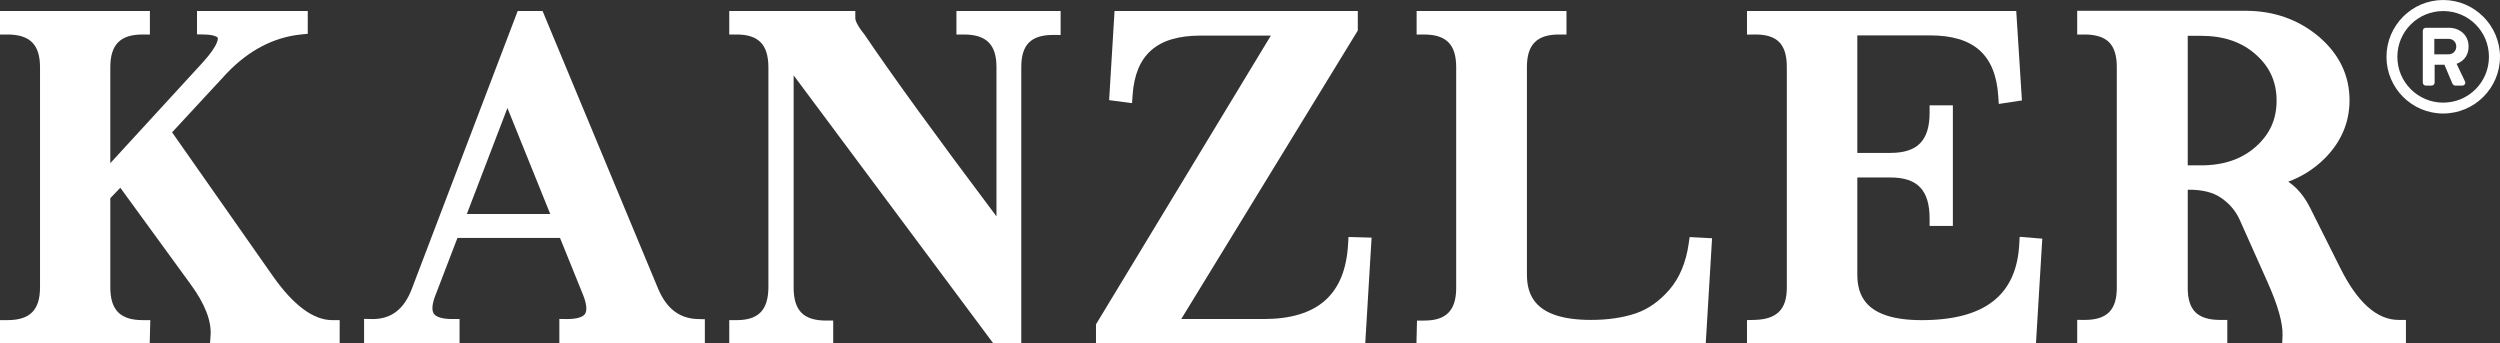 <?xml version="1.0" encoding="UTF-8" standalone="no"?>
<svg
   width="863pt"
   height="118.551pt"
   viewBox="0 0 863 118.551"
   version="1.1"
   id="svg70"
   xmlns="http://www.w3.org/2000/svg"
   xmlns:svg="http://www.w3.org/2000/svg">
  <rect x="0" y="0" width="863" height="118.551" fill="#333333" stroke="none"/>
  <defs
     id="defs70" />
  <path
     fill-rule="nonzero"
     fill="#ffffff"
     fill-opacity="1"
     d="m 72.691,115.816 -0.195,2.734 h 44.762 v -8.043 h -2.551 c -6.527,0 -13.445,-5.133 -20.555,-15.262 l -34.746,-49.566 18.945,-20.461 c 7.582,-7.895 16.199,-12.379 25.594,-13.32 l 2.293,-0.23 V 3.805 H 68.008 v 8.051 l 2.496,0.055 c 3.457,0.074 4.531,0.848 4.656,1.133 0.012,0.019 0.766,2.035 -5.344,8.695 l -31.738,34.586 v -33.094 c 0,-7.824 3.43,-11.32 11.113,-11.32 h 2.551 V 3.805 H 3.8367988e-6 V 11.91 H 2.543 c 7.801,0 11.273,3.496 11.273,11.32 v 75.961 c 0,7.832 -3.473,11.316 -11.273,11.316 H 3.8367988e-6 v 8.043 H 51.676 l 0.207,-8.043 h -2.613 c -7.738,0 -11.191,-3.484 -11.191,-11.316 v -30.781 l 3.453,-3.605 24.328,33.406 c 4.895,6.695 7.188,12.617 6.832,17.605"
     id="path60" />
  <path
     fill-rule="nonzero"
     fill="#ffffff"
     fill-opacity="1"
     d="m 175.164,37.285 c 7.508,18.645 12.387,30.742 14.781,36.594 h -28.797 c 2.184,-5.676 6.855,-17.879 14.016,-36.594 m -16.527,72.844 h -2.547 c -3.281,0 -5.539,-0.656 -6.34,-1.852 -0.805,-1.191 -0.586,-3.492 0.629,-6.52 l 7.531,-19.621 h 35.41 l 7.957,19.66 c 1.227,3.055 1.465,5.391 0.664,6.574 -0.773,1.137 -2.891,1.766 -6.262,1.766 h -0.012 l -2.578,-0.035 v 8.449 h 50.227 v -8.352 l -2.477,-0.062 c -6.223,-0.18 -10.664,-3.543 -13.566,-10.27 L 187.297,3.805 h -8.59 L 142.078,99.926 c -2.664,6.867 -7.051,10.211 -13.418,10.211 l -2.98,-0.055 v 8.469 h 32.957 z m 0,0"
     id="path61" />
  <path
     fill-rule="nonzero"
     fill="#ffffff"
     fill-opacity="1"
     d="m 352.547,23.152 c 0,-7.672 3.309,-11.094 11,-11.094 h 0.004 l 2.574,0.019 V 3.805 h -35.961 v 8.105 h 2.551 c 7.789,0 11.266,3.469 11.266,11.242 v 51.539 C 323.199,47.043 307.938,26.012 298.465,11.984 295.484,8.297 295.25,6.738 295.25,6.348 v -2.543 h -43.512 v 8.105 h 2.547 c 7.543,0 10.926,3.469 10.965,11.242 v 76.027 c -0.039,7.836 -3.422,11.328 -10.965,11.328 h -2.547 v 8.043 H 287.625 v -7.895 h -2.543 c -3.809,0 -6.637,-0.898 -8.41,-2.68 -1.82,-1.824 -2.73,-4.777 -2.707,-8.785 v -73.18 l 68.938,92.539 h 9.645 z m 0,0"
     id="path62" />
  <path
     fill-rule="nonzero"
     fill="#ffffff"
     fill-opacity="1"
     d="m 465.359,84.277 c -0.973,17.398 -10.516,25.852 -29.164,25.852 h -28.434 l 60.578,-98.98 0.375,-0.613 V 3.805 h -83.973 l -1.867,30.762 7.91,1.039 0.18,-2.703 c 0.973,-14.016 8.387,-20.566 23.352,-20.617 h 24.387 L 378.332,111.965 v 6.586 h 92.949 l 2.188,-36.52 -7.973,-0.227 z m 0,0"
     id="path63" />
  <path
     fill-rule="nonzero"
     fill="#ffffff"
     fill-opacity="1"
     d="m 538.199,11.91 h 2.547 V 3.805 h -51.73 v 8.105 h 2.543 c 7.688,0 11.117,3.469 11.117,11.242 v 76.188 c 0,7.832 -3.406,11.32 -11.051,11.32 h -2.48 l -0.188,7.891 h 99.863 l 2.184,-36.309 -7.742,-0.406 -0.332,2.305 c -0.922,6.441 -3.141,11.75 -6.574,15.766 -3.465,4.027 -7.387,6.805 -11.656,8.25 -4.441,1.516 -9.656,2.277 -15.484,2.277 -19.828,0 -22.125,-8.992 -22.125,-15.766 v -71.516 c 0,-7.773 3.426,-11.242 11.109,-11.242"
     id="path64" />
  <path
     fill-rule="nonzero"
     fill="#ffffff"
     fill-opacity="1"
     d="m 697.047,84.359 c -0.984,17.598 -12.008,26.152 -33.691,26.152 -19.91,0 -22.211,-9.035 -22.211,-15.844 v -33.402 h 11.418 c 9.355,0 13.535,4.379 13.535,14.188 v 2.547 h 8.031 v -41.645 h -8.031 v 2.547 c 0,9.605 -4.18,13.879 -13.535,13.879 h -11.418 v -40.57 h 25.012 c 15.16,0 22.668,6.641 23.641,20.91 l 0.188,2.762 7.98,-1.215 -1.957,-30.863 H 603.062 v 8.145 l 2.984,-0.043 c 3.672,0 6.398,0.871 8.109,2.594 1.781,1.789 2.676,4.699 2.652,8.652 v 76.188 c 0,7.504 -3.473,10.926 -11.254,11.094 l -2.492,0.055 v 8.062 h 99.754 l 2.18,-36.164 -7.805,-0.637 z m 0,0"
     id="path65" />
  <path
     fill-rule="nonzero"
     fill="#ffffff"
     fill-opacity="1"
     d="m 778.738,50.606 c -4.906,4.359 -11.109,6.477 -18.988,6.477 h -4.543 V 12.363 H 759.75 c 7.879,0 14.082,2.117 18.988,6.48 4.809,4.266 7.145,9.477 7.145,15.91 0,6.387 -2.336,11.574 -7.145,15.852 m 29.027,41.715 -10.344,-20.652 c -2.008,-3.969 -4.52,-6.957 -7.523,-8.938 4.824,-1.805 9.023,-4.484 12.559,-8.008 5.707,-5.695 8.602,-12.461 8.602,-20.113 0,-8.574 -3.578,-15.973 -10.648,-22.004 -7.047,-5.891 -15.516,-8.879 -25.18,-8.879 h -58.184 v 8.184 h 2.547 c 3.848,0 6.703,0.902 8.465,2.684 1.785,1.785 2.676,4.664 2.66,8.559 v 76.188 c 0,7.676 -3.391,11.098 -11.109,11.098 l -2.562,-0.016 v 8.129 h 51.816 v -8.113 h -2.547 c -3.875,0 -6.727,-0.902 -8.496,-2.688 -1.758,-1.758 -2.637,-4.586 -2.613,-8.41 v -33.848 h 0.469 c 4.539,0 8.172,0.891 10.816,2.656 2.961,1.973 5.105,4.441 6.559,7.516 l 9.59,21.484 c 3.688,8.188 5.465,14.488 5.289,18.738 l -0.117,2.664 h 42.715 v -8.113 h -2.547 c -7.469,0 -14.27,-6.09 -20.215,-18.117"
     id="path66" />
  <path
     fill-rule="nonzero"
     fill="#ffffff"
     fill-opacity="1"
     d="m 843.379,35.43 c -8.723,0 -15.809,-7.086 -15.809,-15.809 0,-8.773 7.086,-15.805 15.809,-15.805 8.773,0 15.805,7.031 15.805,15.805 0,8.723 -7.031,15.809 -15.805,15.809 m 0,-35.43 c -10.793,0 -19.566,8.828 -19.566,19.621 0,10.793 8.773,19.566 19.566,19.566 10.789,0 19.621,-8.773 19.621,-19.566 C 863,8.828 854.168,4.5545084e-5 843.379,4.5545084e-5"
     id="path68" />
  <path
     fill-rule="nonzero"
     fill="#ffffff"
     fill-opacity="1"
     d="m 845.176,18.75 h -4.852 v -5.34 h 4.852 c 1.637,0 2.727,1.09 2.727,2.668 0,1.473 -1.09,2.672 -2.727,2.672 m 6.977,-2.727 c 0,-4.141 -3.324,-6.43 -6.703,-6.43 h -8.066 c -0.602,0 -1.035,0.488 -1.035,1.035 v 17.875 c 0,0.547 0.434,1.039 1.035,1.039 h 2.016 c 0.602,0 1.035,-0.492 1.035,-1.039 v -6.156 h 3.379 l 2.727,6.43 c 0.164,0.383 0.547,0.766 0.98,0.766 h 2.453 c 0.762,0 1.309,-0.766 0.926,-1.473 -0.926,-1.961 -1.906,-4.035 -2.887,-6.051 1.633,-0.598 4.141,-2.125 4.141,-5.996"
     id="path69" />
</svg>
